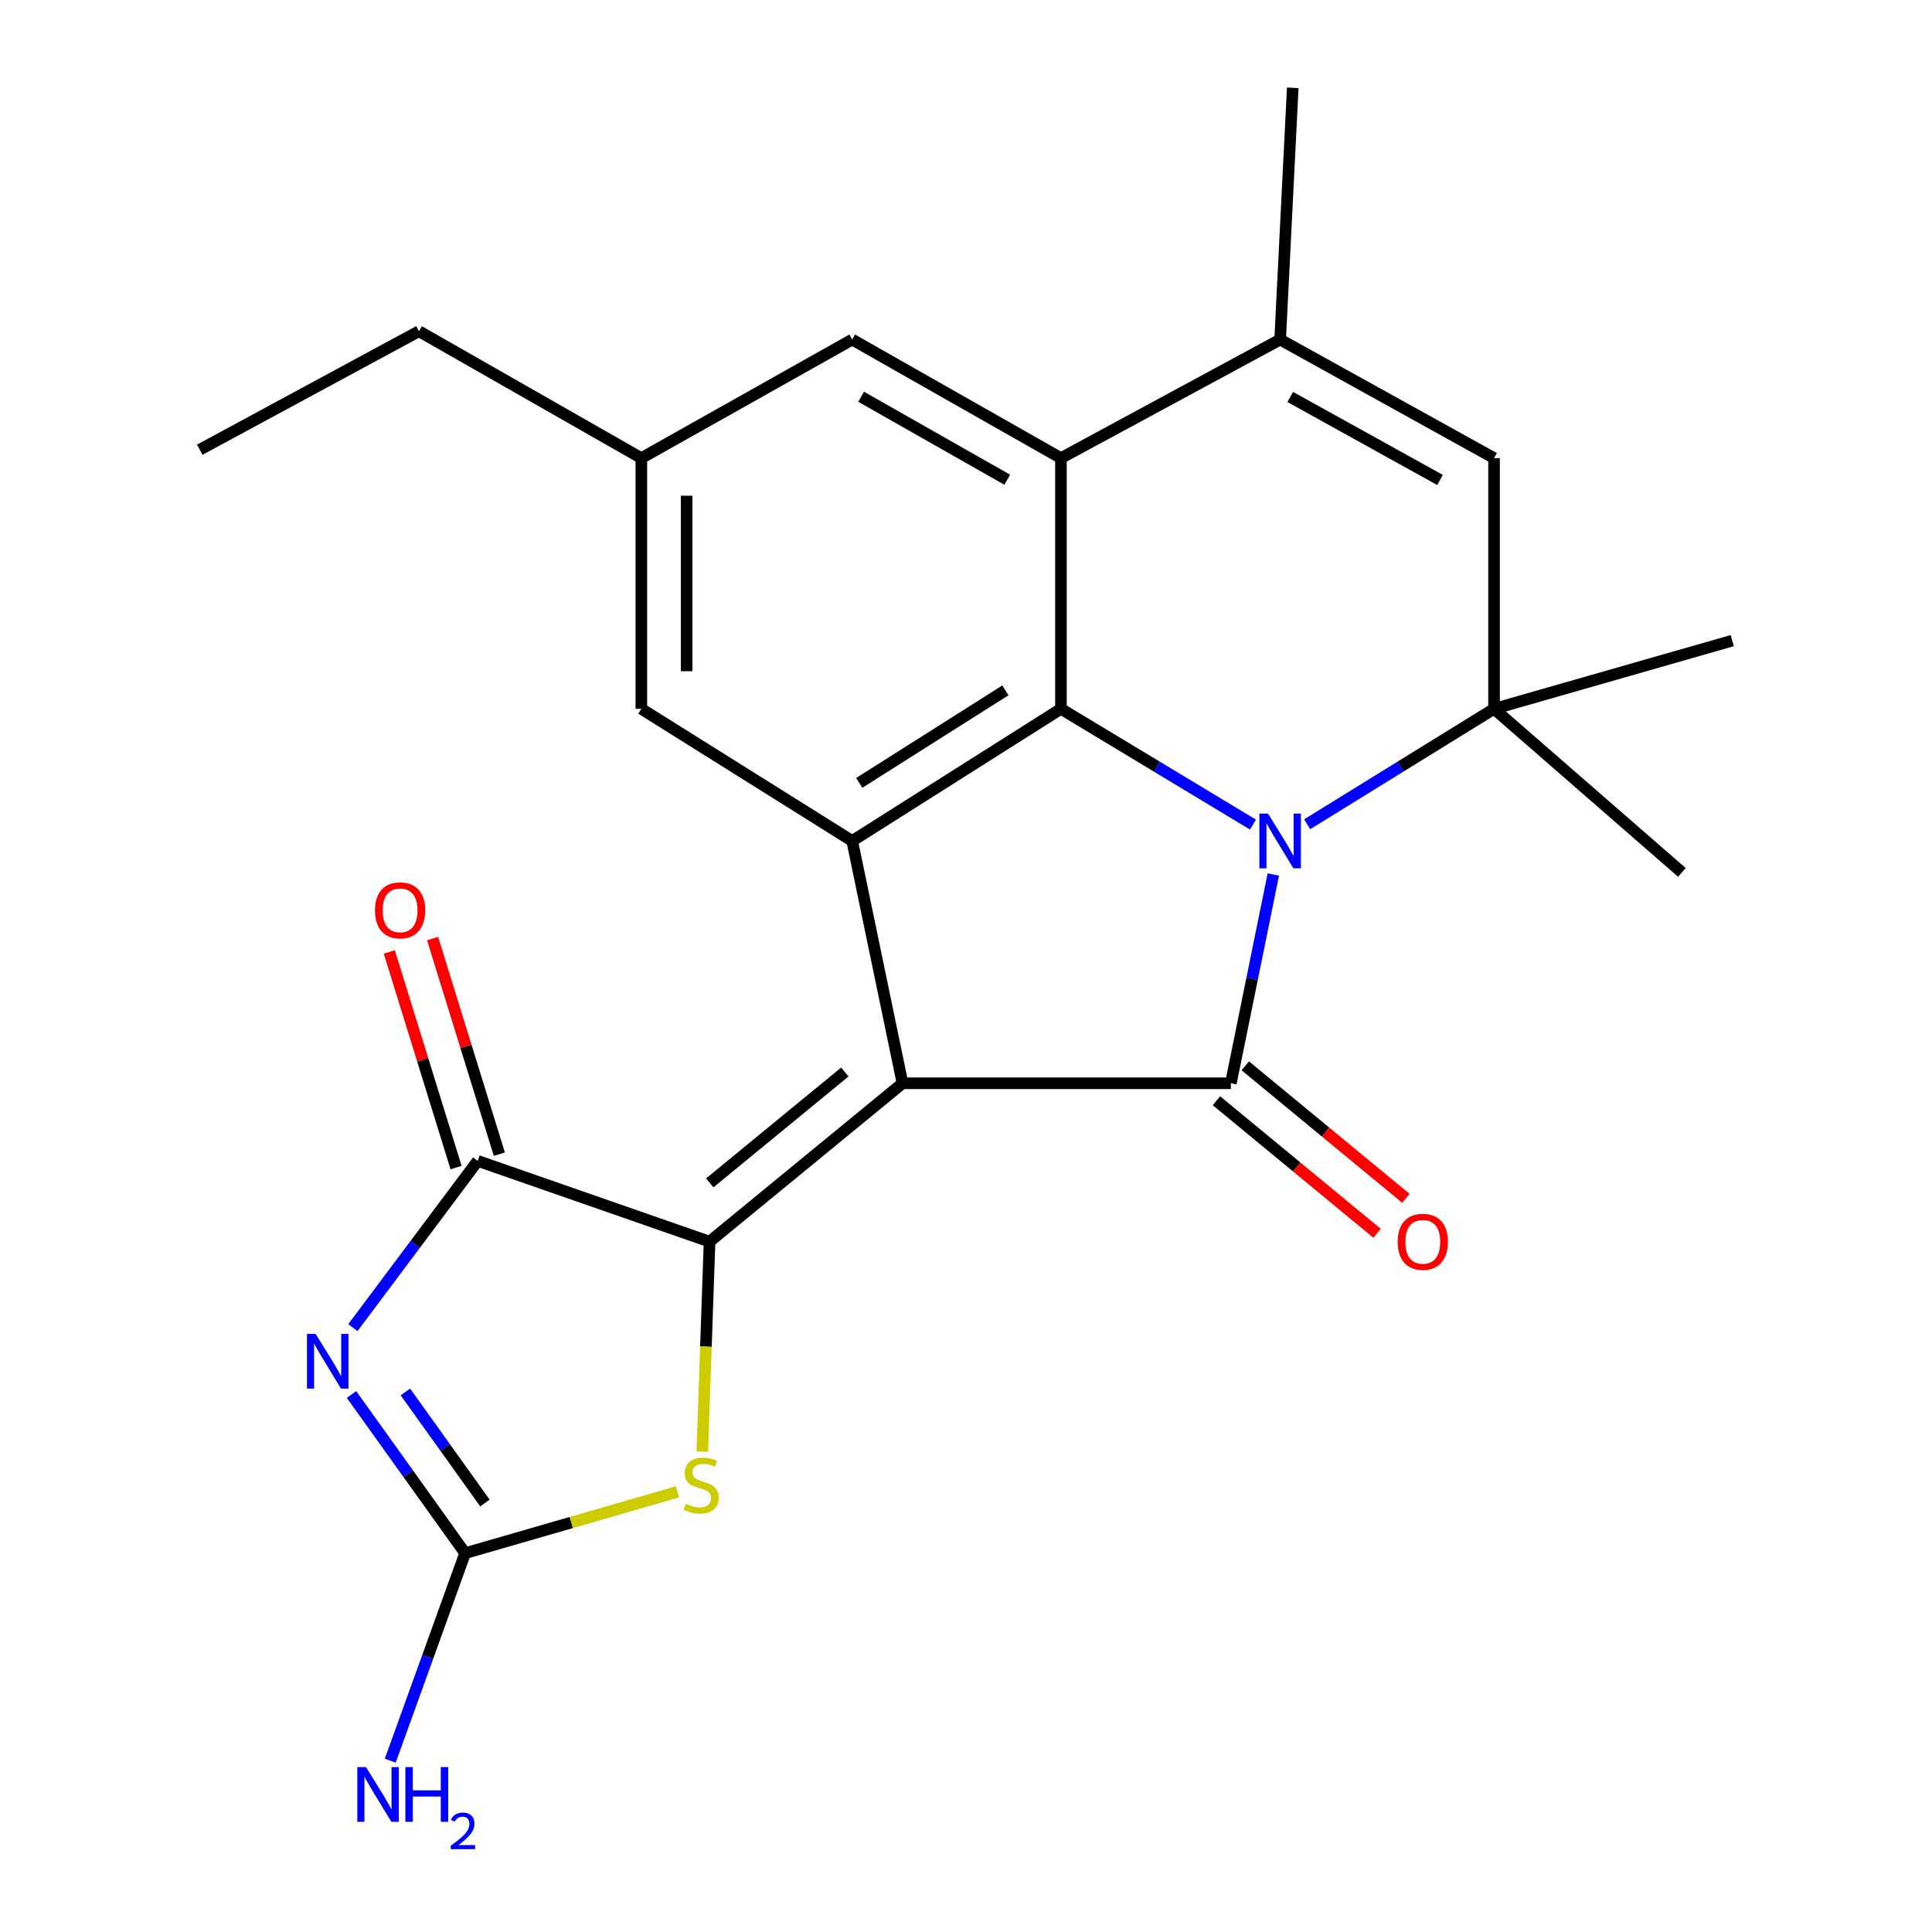 <?xml version='1.0' encoding='iso-8859-1'?>
<svg version='1.1' baseProfile='full'
              xmlns='http://www.w3.org/2000/svg'
                      xmlns:rdkit='http://www.rdkit.org/xml'
                      xmlns:xlink='http://www.w3.org/1999/xlink'
                  xml:space='preserve'
width='1000px' height='1000px' viewBox='0 0 1000 1000'>
<!-- END OF HEADER -->
<rect style='opacity:1.0;fill:#FFFFFF;stroke:none' width='1000' height='1000' x='0' y='0'> </rect>
<path class='bond-1' d='M 467.147,560.701 L 637.09,560.701' style='fill:none;fill-rule:evenodd;stroke:#000000;stroke-width:6px;stroke-linecap:butt;stroke-linejoin:miter;stroke-opacity:1' />
<path class='bond-2' d='M 467.147,560.701 L 367.261,642.676' style='fill:none;fill-rule:evenodd;stroke:#000000;stroke-width:6px;stroke-linecap:butt;stroke-linejoin:miter;stroke-opacity:1' />
<path class='bond-2' d='M 437.289,554.872 L 367.369,612.254' style='fill:none;fill-rule:evenodd;stroke:#000000;stroke-width:6px;stroke-linecap:butt;stroke-linejoin:miter;stroke-opacity:1' />
<path class='bond-5' d='M 467.147,560.701 L 441.095,435.282' style='fill:none;fill-rule:evenodd;stroke:#000000;stroke-width:6px;stroke-linecap:butt;stroke-linejoin:miter;stroke-opacity:1' />
<path class='bond-0' d='M 659.065,452.642 L 648.077,506.671' style='fill:none;fill-rule:evenodd;stroke:#0000FF;stroke-width:6px;stroke-linecap:butt;stroke-linejoin:miter;stroke-opacity:1' />
<path class='bond-0' d='M 648.077,506.671 L 637.09,560.701' style='fill:none;fill-rule:evenodd;stroke:#000000;stroke-width:6px;stroke-linecap:butt;stroke-linejoin:miter;stroke-opacity:1' />
<path class='bond-7' d='M 676.589,426.638 L 724.955,396.759' style='fill:none;fill-rule:evenodd;stroke:#0000FF;stroke-width:6px;stroke-linecap:butt;stroke-linejoin:miter;stroke-opacity:1' />
<path class='bond-7' d='M 724.955,396.759 L 773.32,366.881' style='fill:none;fill-rule:evenodd;stroke:#000000;stroke-width:6px;stroke-linecap:butt;stroke-linejoin:miter;stroke-opacity:1' />
<path class='bond-24' d='M 648.543,426.811 L 598.839,396.846' style='fill:none;fill-rule:evenodd;stroke:#0000FF;stroke-width:6px;stroke-linecap:butt;stroke-linejoin:miter;stroke-opacity:1' />
<path class='bond-24' d='M 598.839,396.846 L 549.136,366.881' style='fill:none;fill-rule:evenodd;stroke:#000000;stroke-width:6px;stroke-linecap:butt;stroke-linejoin:miter;stroke-opacity:1' />
<path class='bond-13' d='M 629.628,569.744 L 671.195,604.04' style='fill:none;fill-rule:evenodd;stroke:#000000;stroke-width:6px;stroke-linecap:butt;stroke-linejoin:miter;stroke-opacity:1' />
<path class='bond-13' d='M 671.195,604.04 L 712.761,638.336' style='fill:none;fill-rule:evenodd;stroke:#FF0000;stroke-width:6px;stroke-linecap:butt;stroke-linejoin:miter;stroke-opacity:1' />
<path class='bond-13' d='M 644.551,551.658 L 686.117,585.954' style='fill:none;fill-rule:evenodd;stroke:#000000;stroke-width:6px;stroke-linecap:butt;stroke-linejoin:miter;stroke-opacity:1' />
<path class='bond-13' d='M 686.117,585.954 L 727.683,620.25' style='fill:none;fill-rule:evenodd;stroke:#FF0000;stroke-width:6px;stroke-linecap:butt;stroke-linejoin:miter;stroke-opacity:1' />
<path class='bond-6' d='M 367.261,642.676 L 247.262,600.874' style='fill:none;fill-rule:evenodd;stroke:#000000;stroke-width:6px;stroke-linecap:butt;stroke-linejoin:miter;stroke-opacity:1' />
<path class='bond-10' d='M 367.261,642.676 L 365.384,697.017' style='fill:none;fill-rule:evenodd;stroke:#000000;stroke-width:6px;stroke-linecap:butt;stroke-linejoin:miter;stroke-opacity:1' />
<path class='bond-10' d='M 365.384,697.017 L 363.507,751.357' style='fill:none;fill-rule:evenodd;stroke:#CCCC00;stroke-width:6px;stroke-linecap:butt;stroke-linejoin:miter;stroke-opacity:1' />
<path class='bond-3' d='M 549.136,366.881 L 441.095,435.282' style='fill:none;fill-rule:evenodd;stroke:#000000;stroke-width:6px;stroke-linecap:butt;stroke-linejoin:miter;stroke-opacity:1' />
<path class='bond-3' d='M 520.387,357.33 L 444.758,405.211' style='fill:none;fill-rule:evenodd;stroke:#000000;stroke-width:6px;stroke-linecap:butt;stroke-linejoin:miter;stroke-opacity:1' />
<path class='bond-8' d='M 549.136,366.881 L 549.136,237.125' style='fill:none;fill-rule:evenodd;stroke:#000000;stroke-width:6px;stroke-linecap:butt;stroke-linejoin:miter;stroke-opacity:1' />
<path class='bond-4' d='M 182.65,687.179 L 214.956,644.026' style='fill:none;fill-rule:evenodd;stroke:#0000FF;stroke-width:6px;stroke-linecap:butt;stroke-linejoin:miter;stroke-opacity:1' />
<path class='bond-4' d='M 214.956,644.026 L 247.262,600.874' style='fill:none;fill-rule:evenodd;stroke:#000000;stroke-width:6px;stroke-linecap:butt;stroke-linejoin:miter;stroke-opacity:1' />
<path class='bond-25' d='M 181.948,721.792 L 211.348,762.861' style='fill:none;fill-rule:evenodd;stroke:#0000FF;stroke-width:6px;stroke-linecap:butt;stroke-linejoin:miter;stroke-opacity:1' />
<path class='bond-25' d='M 211.348,762.861 L 240.749,803.93' style='fill:none;fill-rule:evenodd;stroke:#000000;stroke-width:6px;stroke-linecap:butt;stroke-linejoin:miter;stroke-opacity:1' />
<path class='bond-25' d='M 209.834,720.464 L 230.414,749.212' style='fill:none;fill-rule:evenodd;stroke:#0000FF;stroke-width:6px;stroke-linecap:butt;stroke-linejoin:miter;stroke-opacity:1' />
<path class='bond-25' d='M 230.414,749.212 L 250.994,777.96' style='fill:none;fill-rule:evenodd;stroke:#000000;stroke-width:6px;stroke-linecap:butt;stroke-linejoin:miter;stroke-opacity:1' />
<path class='bond-14' d='M 441.095,435.282 L 331.959,366.881' style='fill:none;fill-rule:evenodd;stroke:#000000;stroke-width:6px;stroke-linecap:butt;stroke-linejoin:miter;stroke-opacity:1' />
<path class='bond-16' d='M 258.461,597.407 L 241.185,541.607' style='fill:none;fill-rule:evenodd;stroke:#000000;stroke-width:6px;stroke-linecap:butt;stroke-linejoin:miter;stroke-opacity:1' />
<path class='bond-16' d='M 241.185,541.607 L 223.909,485.807' style='fill:none;fill-rule:evenodd;stroke:#FF0000;stroke-width:6px;stroke-linecap:butt;stroke-linejoin:miter;stroke-opacity:1' />
<path class='bond-16' d='M 236.063,604.341 L 218.786,548.541' style='fill:none;fill-rule:evenodd;stroke:#000000;stroke-width:6px;stroke-linecap:butt;stroke-linejoin:miter;stroke-opacity:1' />
<path class='bond-16' d='M 218.786,548.541 L 201.51,492.741' style='fill:none;fill-rule:evenodd;stroke:#FF0000;stroke-width:6px;stroke-linecap:butt;stroke-linejoin:miter;stroke-opacity:1' />
<path class='bond-12' d='M 773.32,366.881 L 773.32,237.125' style='fill:none;fill-rule:evenodd;stroke:#000000;stroke-width:6px;stroke-linecap:butt;stroke-linejoin:miter;stroke-opacity:1' />
<path class='bond-19' d='M 773.32,366.881 L 870.549,451.565' style='fill:none;fill-rule:evenodd;stroke:#000000;stroke-width:6px;stroke-linecap:butt;stroke-linejoin:miter;stroke-opacity:1' />
<path class='bond-20' d='M 773.32,366.881 L 896.602,331.592' style='fill:none;fill-rule:evenodd;stroke:#000000;stroke-width:6px;stroke-linecap:butt;stroke-linejoin:miter;stroke-opacity:1' />
<path class='bond-11' d='M 549.136,237.125 L 662.595,175.758' style='fill:none;fill-rule:evenodd;stroke:#000000;stroke-width:6px;stroke-linecap:butt;stroke-linejoin:miter;stroke-opacity:1' />
<path class='bond-26' d='M 549.136,237.125 L 441.095,175.758' style='fill:none;fill-rule:evenodd;stroke:#000000;stroke-width:6px;stroke-linecap:butt;stroke-linejoin:miter;stroke-opacity:1' />
<path class='bond-26' d='M 521.349,248.308 L 445.72,205.351' style='fill:none;fill-rule:evenodd;stroke:#000000;stroke-width:6px;stroke-linecap:butt;stroke-linejoin:miter;stroke-opacity:1' />
<path class='bond-9' d='M 240.749,803.93 L 295.7,788.05' style='fill:none;fill-rule:evenodd;stroke:#000000;stroke-width:6px;stroke-linecap:butt;stroke-linejoin:miter;stroke-opacity:1' />
<path class='bond-9' d='M 295.7,788.05 L 350.651,772.171' style='fill:none;fill-rule:evenodd;stroke:#CCCC00;stroke-width:6px;stroke-linecap:butt;stroke-linejoin:miter;stroke-opacity:1' />
<path class='bond-18' d='M 240.749,803.93 L 221.373,857.626' style='fill:none;fill-rule:evenodd;stroke:#000000;stroke-width:6px;stroke-linecap:butt;stroke-linejoin:miter;stroke-opacity:1' />
<path class='bond-18' d='M 221.373,857.626 L 201.997,911.322' style='fill:none;fill-rule:evenodd;stroke:#0000FF;stroke-width:6px;stroke-linecap:butt;stroke-linejoin:miter;stroke-opacity:1' />
<path class='bond-21' d='M 662.595,175.758 L 669.122,45.455' style='fill:none;fill-rule:evenodd;stroke:#000000;stroke-width:6px;stroke-linecap:butt;stroke-linejoin:miter;stroke-opacity:1' />
<path class='bond-27' d='M 662.595,175.758 L 773.32,237.125' style='fill:none;fill-rule:evenodd;stroke:#000000;stroke-width:6px;stroke-linecap:butt;stroke-linejoin:miter;stroke-opacity:1' />
<path class='bond-27' d='M 667.838,205.471 L 745.345,248.428' style='fill:none;fill-rule:evenodd;stroke:#000000;stroke-width:6px;stroke-linecap:butt;stroke-linejoin:miter;stroke-opacity:1' />
<path class='bond-17' d='M 331.959,366.881 L 331.959,237.125' style='fill:none;fill-rule:evenodd;stroke:#000000;stroke-width:6px;stroke-linecap:butt;stroke-linejoin:miter;stroke-opacity:1' />
<path class='bond-17' d='M 355.407,347.417 L 355.407,256.588' style='fill:none;fill-rule:evenodd;stroke:#000000;stroke-width:6px;stroke-linecap:butt;stroke-linejoin:miter;stroke-opacity:1' />
<path class='bond-15' d='M 441.095,175.758 L 331.959,237.125' style='fill:none;fill-rule:evenodd;stroke:#000000;stroke-width:6px;stroke-linecap:butt;stroke-linejoin:miter;stroke-opacity:1' />
<path class='bond-22' d='M 331.959,237.125 L 216.858,171.433' style='fill:none;fill-rule:evenodd;stroke:#000000;stroke-width:6px;stroke-linecap:butt;stroke-linejoin:miter;stroke-opacity:1' />
<path class='bond-23' d='M 216.858,171.433 L 103.398,232.774' style='fill:none;fill-rule:evenodd;stroke:#000000;stroke-width:6px;stroke-linecap:butt;stroke-linejoin:miter;stroke-opacity:1' />
<path  class='atom-1' d='M 656.335 421.122
L 665.615 436.122
Q 666.535 437.602, 668.015 440.282
Q 669.495 442.962, 669.575 443.122
L 669.575 421.122
L 673.335 421.122
L 673.335 449.442
L 669.455 449.442
L 659.495 433.042
Q 658.335 431.122, 657.095 428.922
Q 655.895 426.722, 655.535 426.042
L 655.535 449.442
L 651.855 449.442
L 651.855 421.122
L 656.335 421.122
' fill='#0000FF'/>
<path  class='atom-5' d='M 163.365 690.417
L 172.645 705.417
Q 173.565 706.897, 175.045 709.577
Q 176.525 712.257, 176.605 712.417
L 176.605 690.417
L 180.365 690.417
L 180.365 718.737
L 176.485 718.737
L 166.525 702.337
Q 165.365 700.417, 164.125 698.217
Q 162.925 696.017, 162.565 695.337
L 162.565 718.737
L 158.885 718.737
L 158.885 690.417
L 163.365 690.417
' fill='#0000FF'/>
<path  class='atom-11' d='M 354.91 778.348
Q 355.23 778.468, 356.55 779.028
Q 357.87 779.588, 359.31 779.948
Q 360.79 780.268, 362.23 780.268
Q 364.91 780.268, 366.47 778.988
Q 368.03 777.668, 368.03 775.388
Q 368.03 773.828, 367.23 772.868
Q 366.47 771.908, 365.27 771.388
Q 364.07 770.868, 362.07 770.268
Q 359.55 769.508, 358.03 768.788
Q 356.55 768.068, 355.47 766.548
Q 354.43 765.028, 354.43 762.468
Q 354.43 758.908, 356.83 756.708
Q 359.27 754.508, 364.07 754.508
Q 367.35 754.508, 371.07 756.068
L 370.15 759.148
Q 366.75 757.748, 364.19 757.748
Q 361.43 757.748, 359.91 758.908
Q 358.39 760.028, 358.43 761.988
Q 358.43 763.508, 359.19 764.428
Q 359.99 765.348, 361.11 765.868
Q 362.27 766.388, 364.19 766.988
Q 366.75 767.788, 368.27 768.588
Q 369.79 769.388, 370.87 771.028
Q 371.99 772.628, 371.99 775.388
Q 371.99 779.308, 369.35 781.428
Q 366.75 783.508, 362.39 783.508
Q 359.87 783.508, 357.95 782.948
Q 356.07 782.428, 353.83 781.508
L 354.91 778.348
' fill='#CCCC00'/>
<path  class='atom-14' d='M 723.442 642.756
Q 723.442 635.956, 726.802 632.156
Q 730.162 628.356, 736.442 628.356
Q 742.722 628.356, 746.082 632.156
Q 749.442 635.956, 749.442 642.756
Q 749.442 649.636, 746.042 653.556
Q 742.642 657.436, 736.442 657.436
Q 730.202 657.436, 726.802 653.556
Q 723.442 649.676, 723.442 642.756
M 736.442 654.236
Q 740.762 654.236, 743.082 651.356
Q 745.442 648.436, 745.442 642.756
Q 745.442 637.196, 743.082 634.396
Q 740.762 631.556, 736.442 631.556
Q 732.122 631.556, 729.762 634.356
Q 727.442 637.156, 727.442 642.756
Q 727.442 648.476, 729.762 651.356
Q 732.122 654.236, 736.442 654.236
' fill='#FF0000'/>
<path  class='atom-17' d='M 194.088 471.198
Q 194.088 464.398, 197.448 460.598
Q 200.808 456.798, 207.088 456.798
Q 213.368 456.798, 216.728 460.598
Q 220.088 464.398, 220.088 471.198
Q 220.088 478.078, 216.688 481.998
Q 213.288 485.878, 207.088 485.878
Q 200.848 485.878, 197.448 481.998
Q 194.088 478.118, 194.088 471.198
M 207.088 482.678
Q 211.408 482.678, 213.728 479.798
Q 216.088 476.878, 216.088 471.198
Q 216.088 465.638, 213.728 462.838
Q 211.408 459.998, 207.088 459.998
Q 202.768 459.998, 200.408 462.798
Q 198.088 465.598, 198.088 471.198
Q 198.088 476.918, 200.408 479.798
Q 202.768 482.678, 207.088 482.678
' fill='#FF0000'/>
<path  class='atom-19' d='M 189.43 914.641
L 198.71 929.641
Q 199.63 931.121, 201.11 933.801
Q 202.59 936.481, 202.67 936.641
L 202.67 914.641
L 206.43 914.641
L 206.43 942.961
L 202.55 942.961
L 192.59 926.561
Q 191.43 924.641, 190.19 922.441
Q 188.99 920.241, 188.63 919.561
L 188.63 942.961
L 184.95 942.961
L 184.95 914.641
L 189.43 914.641
' fill='#0000FF'/>
<path  class='atom-19' d='M 209.83 914.641
L 213.67 914.641
L 213.67 926.681
L 228.15 926.681
L 228.15 914.641
L 231.99 914.641
L 231.99 942.961
L 228.15 942.961
L 228.15 929.881
L 213.67 929.881
L 213.67 942.961
L 209.83 942.961
L 209.83 914.641
' fill='#0000FF'/>
<path  class='atom-19' d='M 233.363 941.967
Q 234.05 940.198, 235.686 939.221
Q 237.323 938.218, 239.594 938.218
Q 242.418 938.218, 244.002 939.749
Q 245.586 941.281, 245.586 944
Q 245.586 946.772, 243.527 949.359
Q 241.494 951.946, 237.27 955.009
L 245.903 955.009
L 245.903 957.121
L 233.31 957.121
L 233.31 955.352
Q 236.795 952.87, 238.854 951.022
Q 240.94 949.174, 241.943 947.511
Q 242.946 945.848, 242.946 944.132
Q 242.946 942.337, 242.049 941.333
Q 241.151 940.33, 239.594 940.33
Q 238.089 940.33, 237.086 940.937
Q 236.082 941.545, 235.37 942.891
L 233.363 941.967
' fill='#0000FF'/>
</svg>
